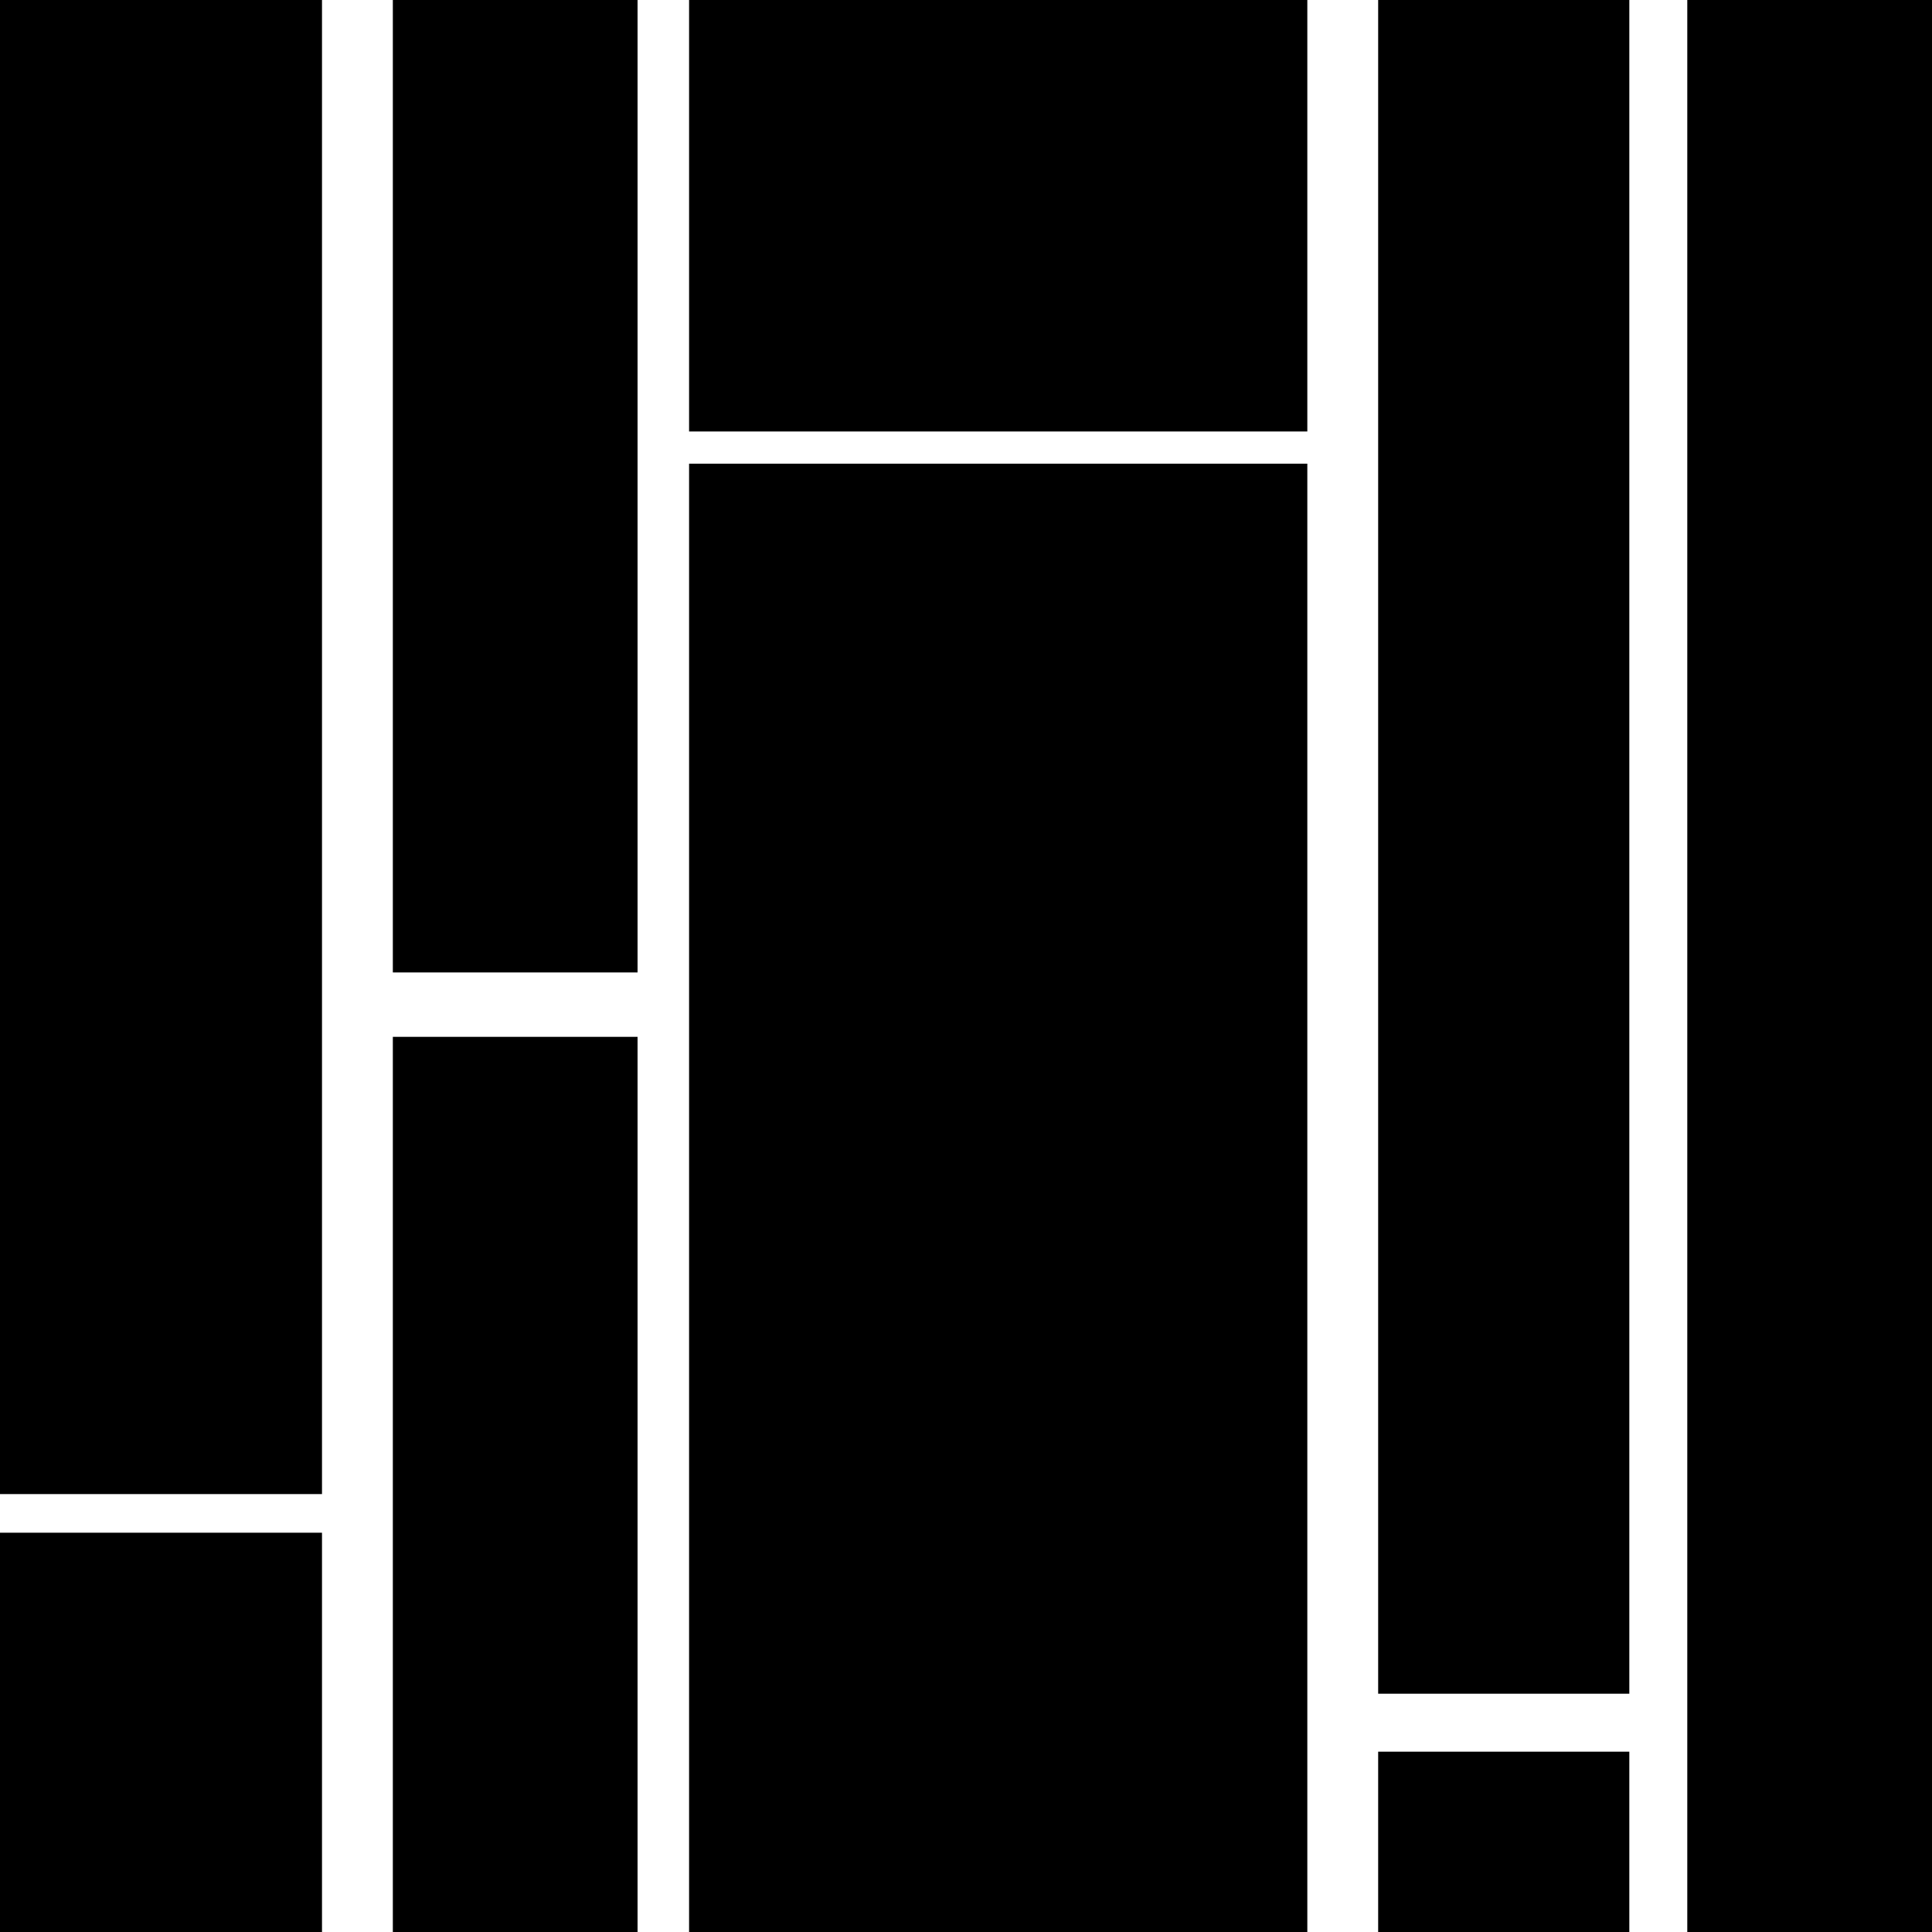 <?xml version="1.0" standalone="no"?>
<!DOCTYPE svg PUBLIC "-//W3C//DTD SVG 20010904//EN"
 "http://www.w3.org/TR/2001/REC-SVG-20010904/DTD/svg10.dtd">
<svg version="1.0" xmlns="http://www.w3.org/2000/svg"
 width="300pt" height="300pt" viewBox="0 0 300 300"
 preserveAspectRatio="xMidYMid meet">
<g transform="translate(0,300) scale(0.1,-0.1)"
fill="#000000" stroke="none">
<path d="M0 1840 l0 -1160 250 0 250 0 0 1160 0 1160 -250 0 -250 0 0 -1160z"/>
<path d="M610 2245 l0 -755 190 0 190 0 0 755 0 755 -190 0 -190 0 0 -755z"/>
<path d="M1070 2665 l0 -335 480 0 480 0 0 335 0 335 -480 0 -480 0 0 -335z"/>
<path d="M2140 1685 l0 -1315 195 0 195 0 0 1315 0 1315 -195 0 -195 0 0
-1315z"/>
<path d="M2620 1500 l0 -1500 190 0 190 0 0 1500 0 1500 -190 0 -190 0 0
-1500z"/>
<path d="M1070 1140 l0 -1140 480 0 480 0 0 1140 0 1140 -480 0 -480 0 0
-1140z"/>
<path d="M610 695 l0 -695 190 0 190 0 0 695 0 695 -190 0 -190 0 0 -695z"/>
<path d="M0 310 l0 -310 250 0 250 0 0 310 0 310 -250 0 -250 0 0 -310z"/>
<path d="M2140 140 l0 -140 195 0 195 0 0 140 0 140 -195 0 -195 0 0 -140z"/>
</g>
</svg>
